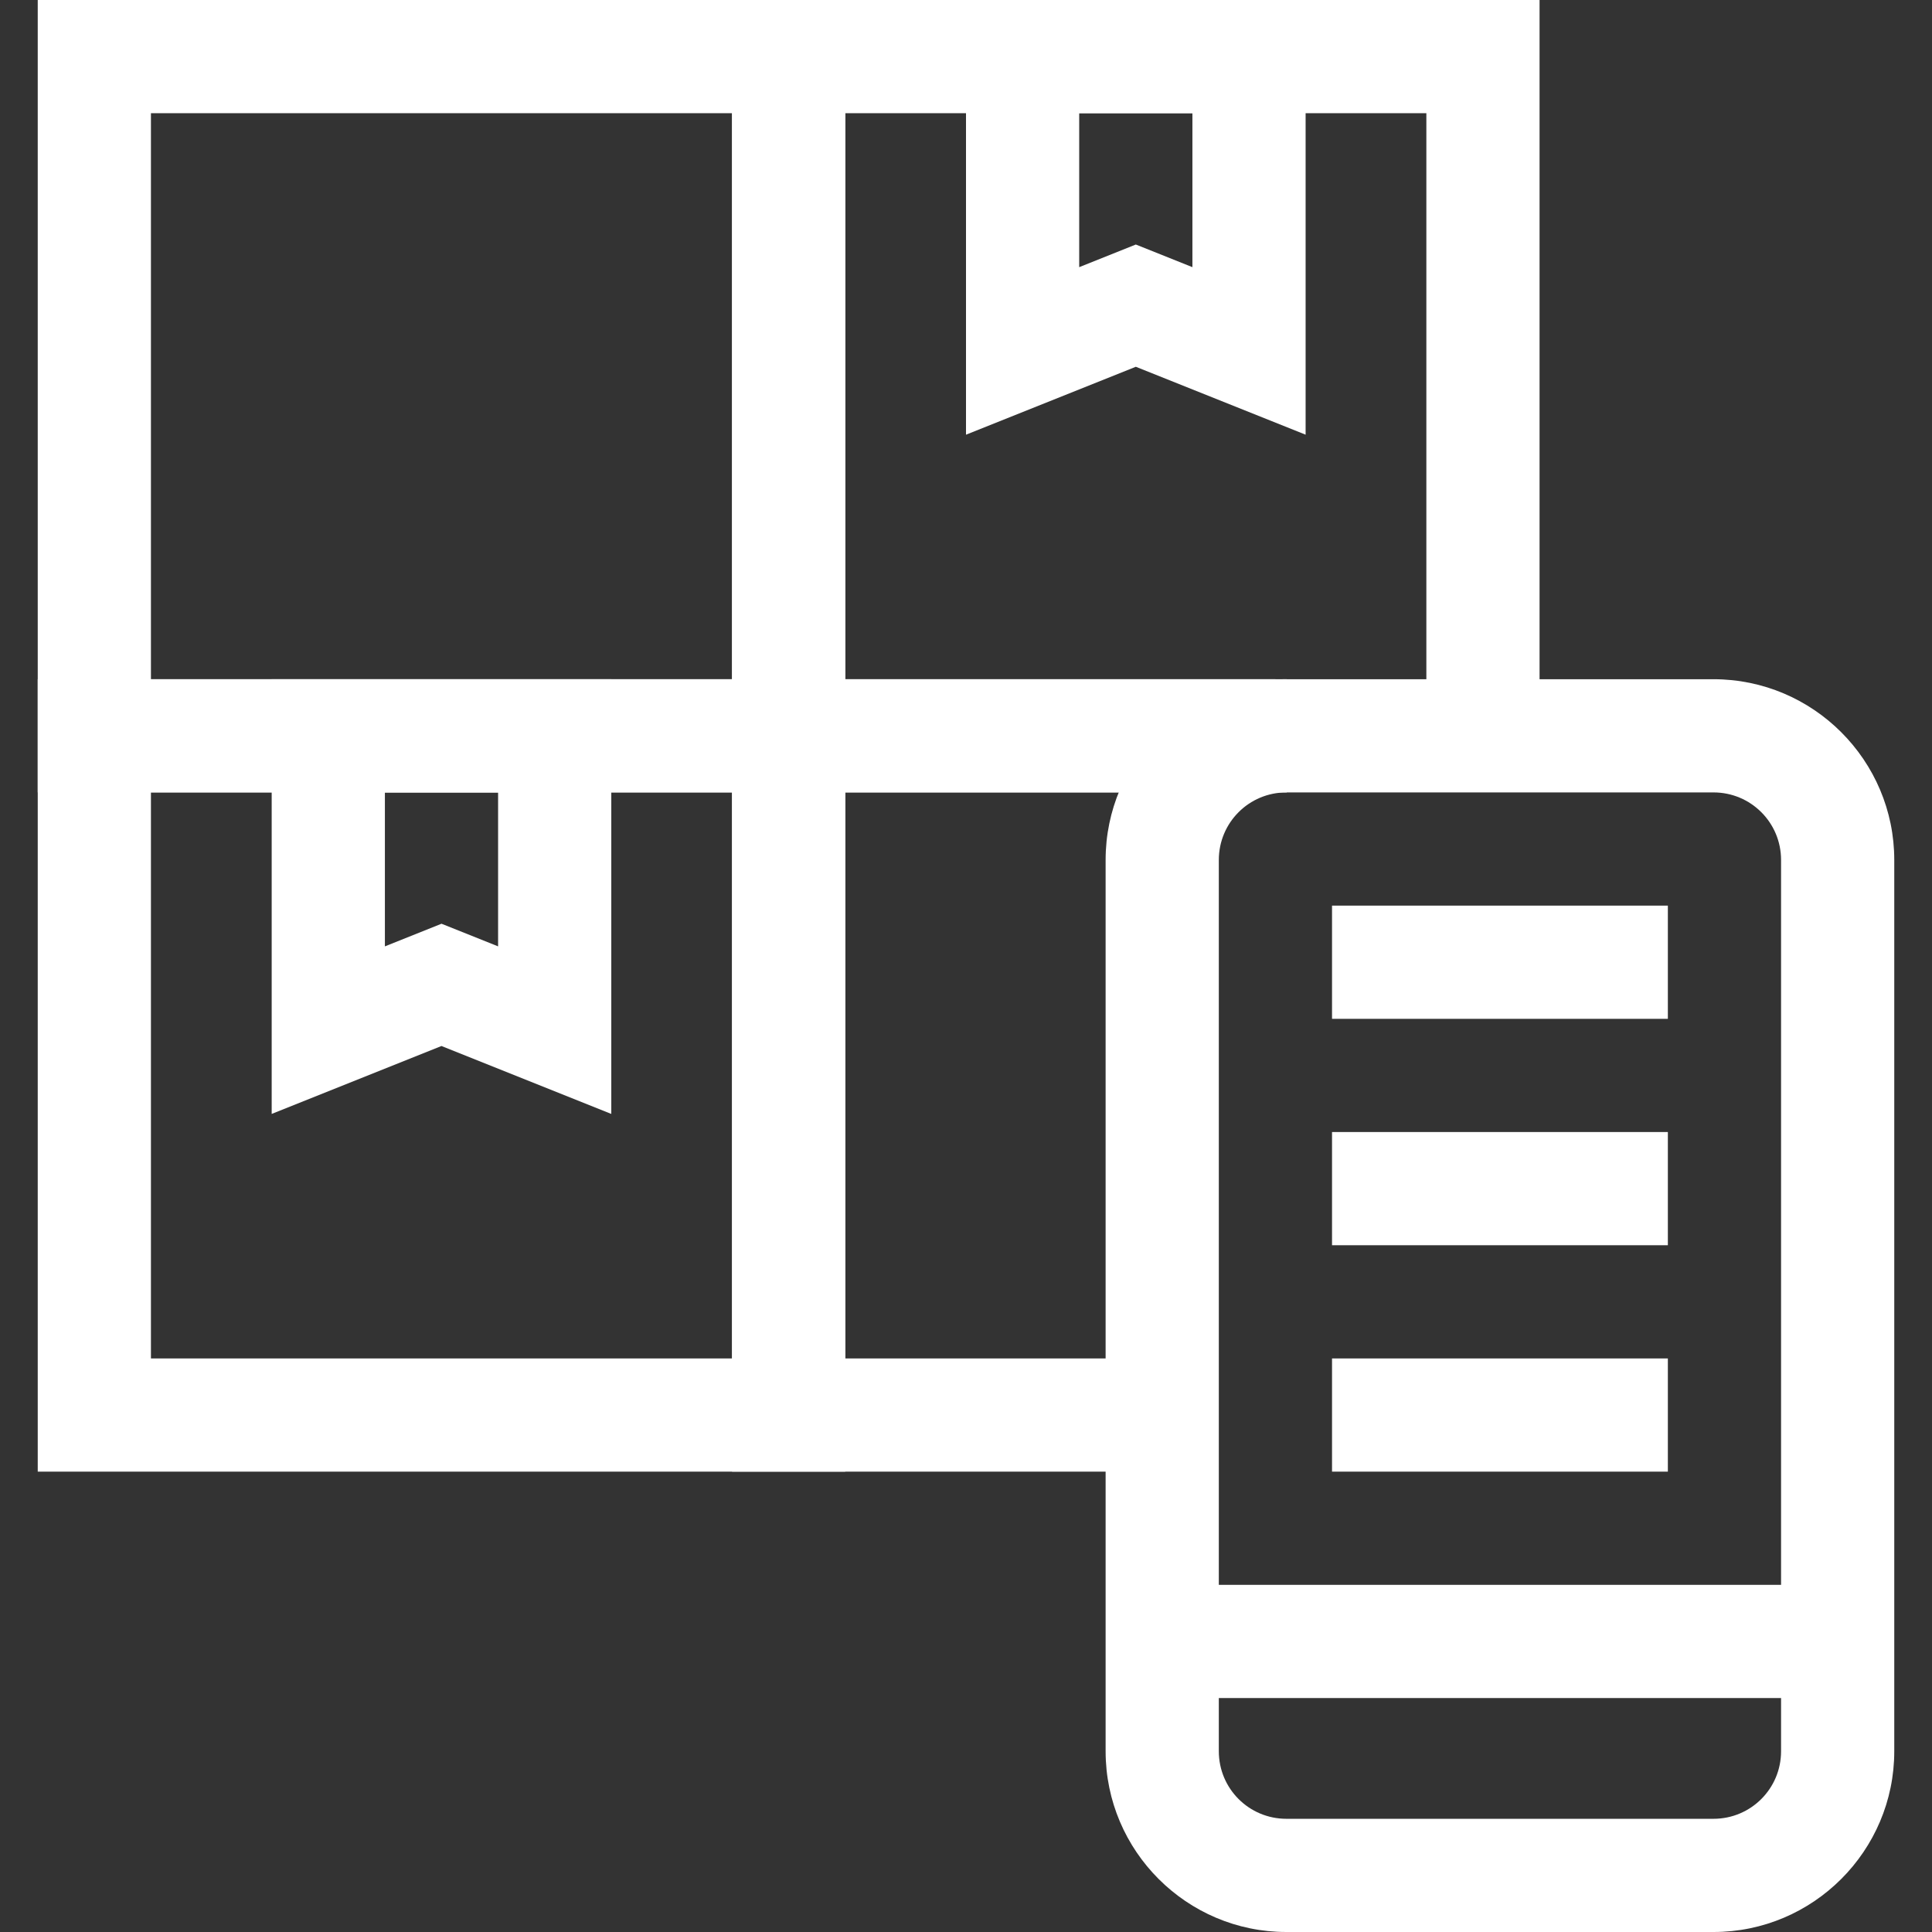 <?xml version="1.0" encoding="utf-8"?>
<!-- Generator: Adobe Illustrator 26.0.1, SVG Export Plug-In . SVG Version: 6.00 Build 0)  -->
<svg version="1.1" id="Capa_1" xmlns="http://www.w3.org/2000/svg" xmlns:xlink="http://www.w3.org/1999/xlink" x="0px" y="0px"
	 viewBox="0 0 512 512" style="enable-background:new 0 0 512 512;" xml:space="preserve">
<rect x="0" y="0" width="512" height="512" fill="#333333" stroke="none"/>
<style type="text/css">
	.st0{fill:#FFFFFF;}
</style>
<g>
	<g>
		<path class="st0" d="M224,390H10V180h214V390z M40,360h154V210H40V360z"/>
	</g>
	<g>
		<path class="st0" d="M162,295.2l-45-18l-45,18V180h90V295.2z M117,244.8l15,6V210h-30v40.8L117,244.8z"/>
	</g>
	<g>
		<polygon class="st0" points="309,390 194,390 194,180 341,180 341,210 224,210 224,360 309,360 		"/>
	</g>
	<g>
		<path class="st0" d="M224,210H10V0h214V210z M40,180h154V30H40V180z"/>
	</g>
	<g>
		<polygon class="st0" points="338,210 194,210 194,0 408,0 408,195 378,195 378,30 224,30 224,180 338,180 		"/>
	</g>
	<g>
		<path class="st0" d="M346,115.2l-45-18l-45,18V0h90V115.2z M301,64.8l15,6V30h-30v40.8L301,64.8z"/>
	</g>
	<g>
		<path class="st0" d="M454.1,512H340.9c-26.4,0-47.9-21.5-47.9-47.9V227.9c0-26.4,21.5-47.9,47.9-47.9h113.2
			c26.4,0,47.9,21.5,47.9,47.9v236.2C502,490.5,480.5,512,454.1,512z M340.9,210c-9.9,0-17.9,8-17.9,17.9v236.2
			c0,9.9,8,17.9,17.9,17.9h113.2c9.9,0,17.9-8,17.9-17.9V227.9c0-9.9-8-17.9-17.9-17.9H340.9z"/>
	</g>
	<g>
		<rect x="353" y="360" class="st0" width="89" height="30"/>
	</g>
	<g>
		<rect x="308" y="420" class="st0" width="179" height="30"/>
	</g>
	<g>
		<rect x="353" y="300" class="st0" width="89" height="30"/>
	</g>
	<g>
		<rect x="353" y="240" class="st0" width="89" height="30"/>
	</g>
</g>
</svg>
